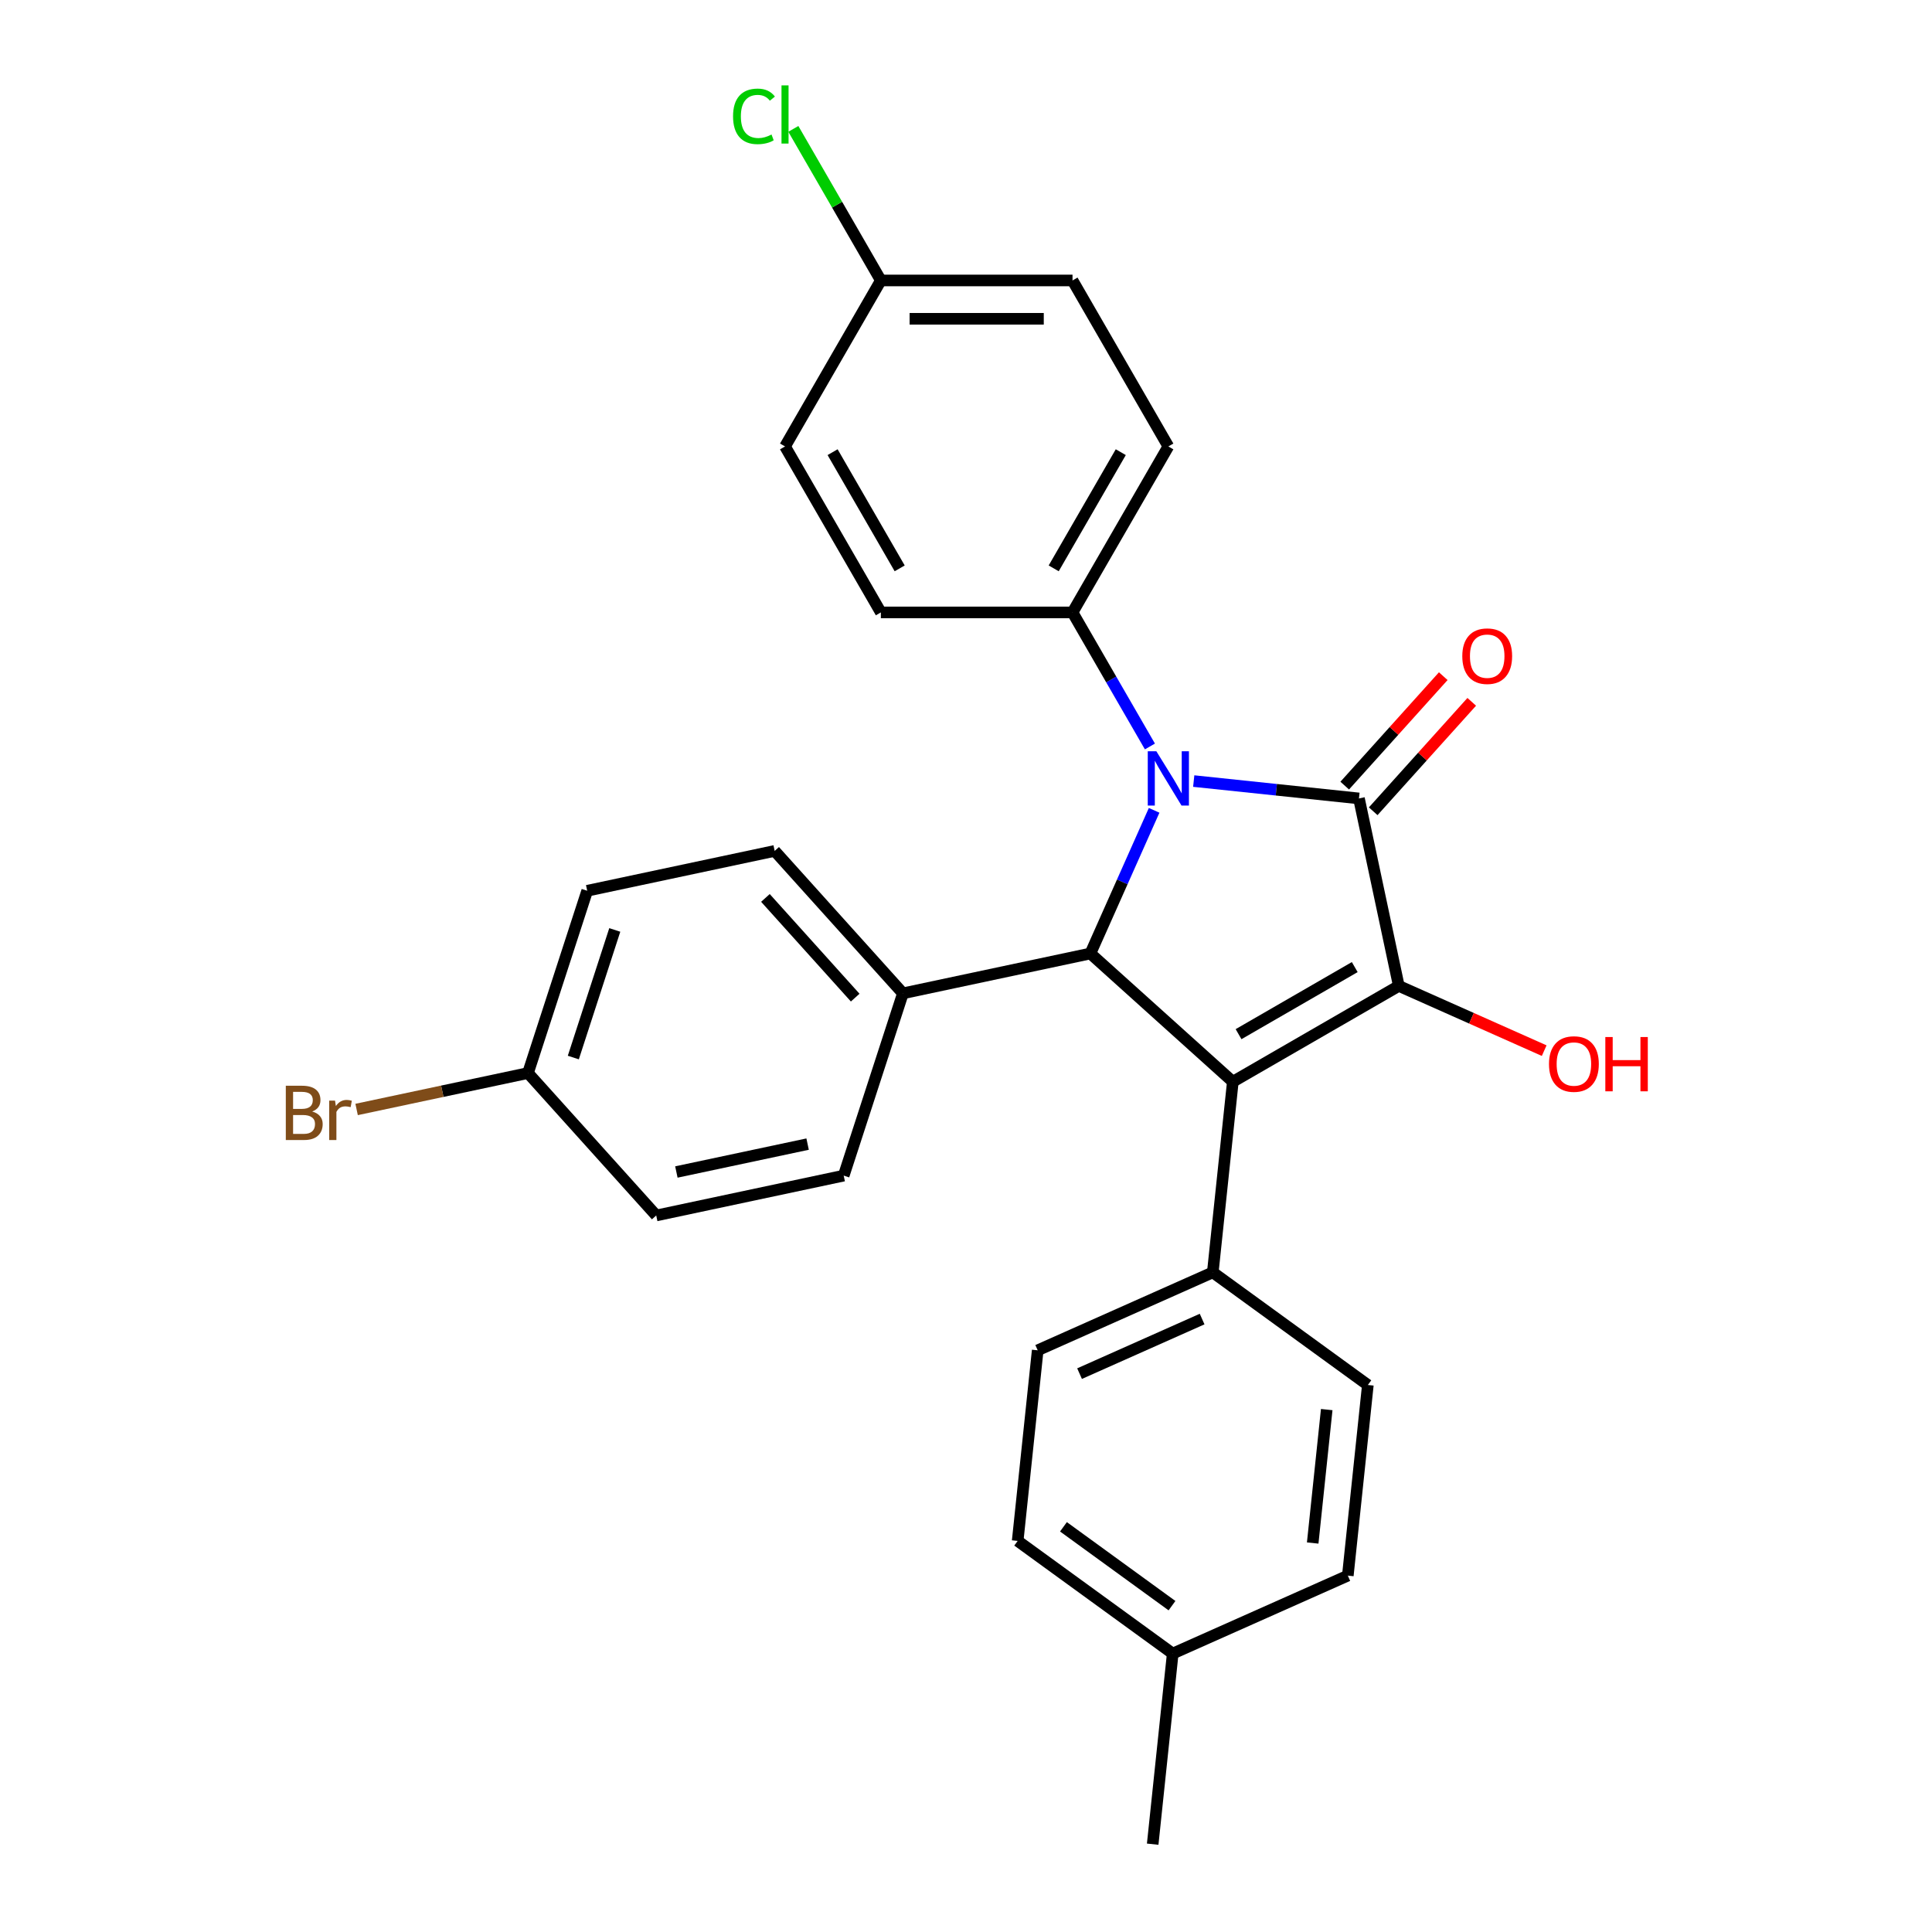 <?xml version='1.0' encoding='iso-8859-1'?>
<svg version='1.1' baseProfile='full'
              xmlns='http://www.w3.org/2000/svg'
                      xmlns:rdkit='http://www.rdkit.org/xml'
                      xmlns:xlink='http://www.w3.org/1999/xlink'
                  xml:space='preserve'
width='1000px' height='1000px' viewBox='0 0 1000 1000'>
<!-- END OF HEADER -->
<rect style='opacity:1.0;fill:#FFFFFF;stroke:none' width='1000' height='1000' x='0' y='0'> </rect>
<path class='bond-0' d='M 617.87,404.281 L 660.633,408.776' style='fill:none;fill-rule:evenodd;stroke:#0000FF;stroke-width:6px;stroke-linecap:butt;stroke-linejoin:miter;stroke-opacity:1' />
<path class='bond-0' d='M 660.633,408.776 L 703.395,413.27' style='fill:none;fill-rule:evenodd;stroke:#000000;stroke-width:6px;stroke-linecap:butt;stroke-linejoin:miter;stroke-opacity:1' />
<path class='bond-3' d='M 597.377,419.428 L 580.882,456.478' style='fill:none;fill-rule:evenodd;stroke:#0000FF;stroke-width:6px;stroke-linecap:butt;stroke-linejoin:miter;stroke-opacity:1' />
<path class='bond-3' d='M 580.882,456.478 L 564.386,493.527' style='fill:none;fill-rule:evenodd;stroke:#000000;stroke-width:6px;stroke-linecap:butt;stroke-linejoin:miter;stroke-opacity:1' />
<path class='bond-4' d='M 595.194,386.374 L 575.164,351.681' style='fill:none;fill-rule:evenodd;stroke:#0000FF;stroke-width:6px;stroke-linecap:butt;stroke-linejoin:miter;stroke-opacity:1' />
<path class='bond-4' d='M 575.164,351.681 L 555.134,316.988' style='fill:none;fill-rule:evenodd;stroke:#000000;stroke-width:6px;stroke-linecap:butt;stroke-linejoin:miter;stroke-opacity:1' />
<path class='bond-2' d='M 703.395,413.27 L 724.021,510.306' style='fill:none;fill-rule:evenodd;stroke:#000000;stroke-width:6px;stroke-linecap:butt;stroke-linejoin:miter;stroke-opacity:1' />
<path class='bond-7' d='M 710.768,419.908 L 736.269,391.586' style='fill:none;fill-rule:evenodd;stroke:#000000;stroke-width:6px;stroke-linecap:butt;stroke-linejoin:miter;stroke-opacity:1' />
<path class='bond-7' d='M 736.269,391.586 L 761.771,363.263' style='fill:none;fill-rule:evenodd;stroke:#FF0000;stroke-width:6px;stroke-linecap:butt;stroke-linejoin:miter;stroke-opacity:1' />
<path class='bond-7' d='M 696.023,406.632 L 721.525,378.31' style='fill:none;fill-rule:evenodd;stroke:#000000;stroke-width:6px;stroke-linecap:butt;stroke-linejoin:miter;stroke-opacity:1' />
<path class='bond-7' d='M 721.525,378.31 L 747.027,349.987' style='fill:none;fill-rule:evenodd;stroke:#FF0000;stroke-width:6px;stroke-linecap:butt;stroke-linejoin:miter;stroke-opacity:1' />
<path class='bond-1' d='M 638.109,559.907 L 564.386,493.527' style='fill:none;fill-rule:evenodd;stroke:#000000;stroke-width:6px;stroke-linecap:butt;stroke-linejoin:miter;stroke-opacity:1' />
<path class='bond-5' d='M 638.109,559.907 L 627.739,658.567' style='fill:none;fill-rule:evenodd;stroke:#000000;stroke-width:6px;stroke-linecap:butt;stroke-linejoin:miter;stroke-opacity:1' />
<path class='bond-27' d='M 638.109,559.907 L 724.021,510.306' style='fill:none;fill-rule:evenodd;stroke:#000000;stroke-width:6px;stroke-linecap:butt;stroke-linejoin:miter;stroke-opacity:1' />
<path class='bond-27' d='M 641.075,535.284 L 701.214,500.563' style='fill:none;fill-rule:evenodd;stroke:#000000;stroke-width:6px;stroke-linecap:butt;stroke-linejoin:miter;stroke-opacity:1' />
<path class='bond-8' d='M 724.021,510.306 L 761.646,527.057' style='fill:none;fill-rule:evenodd;stroke:#000000;stroke-width:6px;stroke-linecap:butt;stroke-linejoin:miter;stroke-opacity:1' />
<path class='bond-8' d='M 761.646,527.057 L 799.271,543.809' style='fill:none;fill-rule:evenodd;stroke:#FF0000;stroke-width:6px;stroke-linecap:butt;stroke-linejoin:miter;stroke-opacity:1' />
<path class='bond-6' d='M 564.386,493.527 L 467.351,514.153' style='fill:none;fill-rule:evenodd;stroke:#000000;stroke-width:6px;stroke-linecap:butt;stroke-linejoin:miter;stroke-opacity:1' />
<path class='bond-9' d='M 555.134,316.988 L 604.736,231.076' style='fill:none;fill-rule:evenodd;stroke:#000000;stroke-width:6px;stroke-linecap:butt;stroke-linejoin:miter;stroke-opacity:1' />
<path class='bond-9' d='M 545.392,294.181 L 580.113,234.043' style='fill:none;fill-rule:evenodd;stroke:#000000;stroke-width:6px;stroke-linecap:butt;stroke-linejoin:miter;stroke-opacity:1' />
<path class='bond-10' d='M 555.134,316.988 L 455.931,316.988' style='fill:none;fill-rule:evenodd;stroke:#000000;stroke-width:6px;stroke-linecap:butt;stroke-linejoin:miter;stroke-opacity:1' />
<path class='bond-11' d='M 627.739,658.567 L 537.113,698.916' style='fill:none;fill-rule:evenodd;stroke:#000000;stroke-width:6px;stroke-linecap:butt;stroke-linejoin:miter;stroke-opacity:1' />
<path class='bond-11' d='M 622.215,682.744 L 558.776,710.989' style='fill:none;fill-rule:evenodd;stroke:#000000;stroke-width:6px;stroke-linecap:butt;stroke-linejoin:miter;stroke-opacity:1' />
<path class='bond-12' d='M 627.739,658.567 L 707.996,716.877' style='fill:none;fill-rule:evenodd;stroke:#000000;stroke-width:6px;stroke-linecap:butt;stroke-linejoin:miter;stroke-opacity:1' />
<path class='bond-13' d='M 467.351,514.153 L 400.971,440.431' style='fill:none;fill-rule:evenodd;stroke:#000000;stroke-width:6px;stroke-linecap:butt;stroke-linejoin:miter;stroke-opacity:1' />
<path class='bond-13' d='M 442.65,516.37 L 396.184,464.765' style='fill:none;fill-rule:evenodd;stroke:#000000;stroke-width:6px;stroke-linecap:butt;stroke-linejoin:miter;stroke-opacity:1' />
<path class='bond-14' d='M 467.351,514.153 L 436.696,608.5' style='fill:none;fill-rule:evenodd;stroke:#000000;stroke-width:6px;stroke-linecap:butt;stroke-linejoin:miter;stroke-opacity:1' />
<path class='bond-17' d='M 604.736,231.076 L 555.134,145.164' style='fill:none;fill-rule:evenodd;stroke:#000000;stroke-width:6px;stroke-linecap:butt;stroke-linejoin:miter;stroke-opacity:1' />
<path class='bond-19' d='M 455.931,316.988 L 406.33,231.076' style='fill:none;fill-rule:evenodd;stroke:#000000;stroke-width:6px;stroke-linecap:butt;stroke-linejoin:miter;stroke-opacity:1' />
<path class='bond-19' d='M 465.674,294.181 L 430.953,234.043' style='fill:none;fill-rule:evenodd;stroke:#000000;stroke-width:6px;stroke-linecap:butt;stroke-linejoin:miter;stroke-opacity:1' />
<path class='bond-22' d='M 537.113,698.916 L 526.743,797.576' style='fill:none;fill-rule:evenodd;stroke:#000000;stroke-width:6px;stroke-linecap:butt;stroke-linejoin:miter;stroke-opacity:1' />
<path class='bond-21' d='M 707.996,716.877 L 697.626,815.536' style='fill:none;fill-rule:evenodd;stroke:#000000;stroke-width:6px;stroke-linecap:butt;stroke-linejoin:miter;stroke-opacity:1' />
<path class='bond-21' d='M 686.709,729.602 L 679.45,798.664' style='fill:none;fill-rule:evenodd;stroke:#000000;stroke-width:6px;stroke-linecap:butt;stroke-linejoin:miter;stroke-opacity:1' />
<path class='bond-18' d='M 400.971,440.431 L 303.936,461.056' style='fill:none;fill-rule:evenodd;stroke:#000000;stroke-width:6px;stroke-linecap:butt;stroke-linejoin:miter;stroke-opacity:1' />
<path class='bond-20' d='M 436.696,608.5 L 339.661,629.126' style='fill:none;fill-rule:evenodd;stroke:#000000;stroke-width:6px;stroke-linecap:butt;stroke-linejoin:miter;stroke-opacity:1' />
<path class='bond-20' d='M 418.015,592.187 L 350.091,606.625' style='fill:none;fill-rule:evenodd;stroke:#000000;stroke-width:6px;stroke-linecap:butt;stroke-linejoin:miter;stroke-opacity:1' />
<path class='bond-15' d='M 455.931,145.164 L 406.33,231.076' style='fill:none;fill-rule:evenodd;stroke:#000000;stroke-width:6px;stroke-linecap:butt;stroke-linejoin:miter;stroke-opacity:1' />
<path class='bond-25' d='M 455.931,145.164 L 433.283,105.936' style='fill:none;fill-rule:evenodd;stroke:#000000;stroke-width:6px;stroke-linecap:butt;stroke-linejoin:miter;stroke-opacity:1' />
<path class='bond-25' d='M 433.283,105.936 L 410.635,66.709' style='fill:none;fill-rule:evenodd;stroke:#00CC00;stroke-width:6px;stroke-linecap:butt;stroke-linejoin:miter;stroke-opacity:1' />
<path class='bond-28' d='M 455.931,145.164 L 555.134,145.164' style='fill:none;fill-rule:evenodd;stroke:#000000;stroke-width:6px;stroke-linecap:butt;stroke-linejoin:miter;stroke-opacity:1' />
<path class='bond-28' d='M 470.812,165.004 L 540.254,165.004' style='fill:none;fill-rule:evenodd;stroke:#000000;stroke-width:6px;stroke-linecap:butt;stroke-linejoin:miter;stroke-opacity:1' />
<path class='bond-16' d='M 273.281,555.404 L 339.661,629.126' style='fill:none;fill-rule:evenodd;stroke:#000000;stroke-width:6px;stroke-linecap:butt;stroke-linejoin:miter;stroke-opacity:1' />
<path class='bond-24' d='M 273.281,555.404 L 228.93,564.831' style='fill:none;fill-rule:evenodd;stroke:#000000;stroke-width:6px;stroke-linecap:butt;stroke-linejoin:miter;stroke-opacity:1' />
<path class='bond-24' d='M 228.93,564.831 L 184.579,574.258' style='fill:none;fill-rule:evenodd;stroke:#7F4C19;stroke-width:6px;stroke-linecap:butt;stroke-linejoin:miter;stroke-opacity:1' />
<path class='bond-29' d='M 273.281,555.404 L 303.936,461.056' style='fill:none;fill-rule:evenodd;stroke:#000000;stroke-width:6px;stroke-linecap:butt;stroke-linejoin:miter;stroke-opacity:1' />
<path class='bond-29' d='M 296.749,547.383 L 318.207,481.339' style='fill:none;fill-rule:evenodd;stroke:#000000;stroke-width:6px;stroke-linecap:butt;stroke-linejoin:miter;stroke-opacity:1' />
<path class='bond-23' d='M 697.626,815.536 L 607,855.886' style='fill:none;fill-rule:evenodd;stroke:#000000;stroke-width:6px;stroke-linecap:butt;stroke-linejoin:miter;stroke-opacity:1' />
<path class='bond-30' d='M 526.743,797.576 L 607,855.886' style='fill:none;fill-rule:evenodd;stroke:#000000;stroke-width:6px;stroke-linecap:butt;stroke-linejoin:miter;stroke-opacity:1' />
<path class='bond-30' d='M 550.444,790.271 L 606.623,831.088' style='fill:none;fill-rule:evenodd;stroke:#000000;stroke-width:6px;stroke-linecap:butt;stroke-linejoin:miter;stroke-opacity:1' />
<path class='bond-26' d='M 607,855.886 L 596.63,954.545' style='fill:none;fill-rule:evenodd;stroke:#000000;stroke-width:6px;stroke-linecap:butt;stroke-linejoin:miter;stroke-opacity:1' />
<path  class='atom-0' d='M 598.526 388.854
L 607.732 403.734
Q 608.644 405.202, 610.113 407.861
Q 611.581 410.52, 611.66 410.678
L 611.66 388.854
L 615.39 388.854
L 615.39 416.948
L 611.541 416.948
L 601.661 400.679
Q 600.51 398.774, 599.28 396.592
Q 598.089 394.409, 597.732 393.734
L 597.732 416.948
L 594.081 416.948
L 594.081 388.854
L 598.526 388.854
' fill='#0000FF'/>
<path  class='atom-8' d='M 756.879 339.627
Q 756.879 332.882, 760.212 329.112
Q 763.545 325.342, 769.775 325.342
Q 776.005 325.342, 779.338 329.112
Q 782.672 332.882, 782.672 339.627
Q 782.672 346.453, 779.299 350.341
Q 775.926 354.19, 769.775 354.19
Q 763.585 354.19, 760.212 350.341
Q 756.879 346.492, 756.879 339.627
M 769.775 351.016
Q 774.061 351.016, 776.362 348.159
Q 778.704 345.262, 778.704 339.627
Q 778.704 334.112, 776.362 331.334
Q 774.061 328.517, 769.775 328.517
Q 765.49 328.517, 763.149 331.294
Q 760.847 334.072, 760.847 339.627
Q 760.847 345.302, 763.149 348.159
Q 765.49 351.016, 769.775 351.016
' fill='#FF0000'/>
<path  class='atom-9' d='M 801.751 550.734
Q 801.751 543.989, 805.084 540.219
Q 808.417 536.449, 814.647 536.449
Q 820.877 536.449, 824.211 540.219
Q 827.544 543.989, 827.544 550.734
Q 827.544 557.56, 824.171 561.448
Q 820.798 565.297, 814.647 565.297
Q 808.457 565.297, 805.084 561.448
Q 801.751 557.599, 801.751 550.734
M 814.647 562.123
Q 818.933 562.123, 821.235 559.266
Q 823.576 556.369, 823.576 550.734
Q 823.576 545.219, 821.235 542.441
Q 818.933 539.624, 814.647 539.624
Q 810.362 539.624, 808.021 542.401
Q 805.719 545.179, 805.719 550.734
Q 805.719 556.409, 808.021 559.266
Q 810.362 562.123, 814.647 562.123
' fill='#FF0000'/>
<path  class='atom-9' d='M 830.917 536.767
L 834.726 536.767
L 834.726 548.711
L 849.091 548.711
L 849.091 536.767
L 852.9 536.767
L 852.9 564.861
L 849.091 564.861
L 849.091 551.885
L 834.726 551.885
L 834.726 564.861
L 830.917 564.861
L 830.917 536.767
' fill='#FF0000'/>
<path  class='atom-25' d='M 161.583 575.315
Q 164.282 576.069, 165.631 577.735
Q 167.02 579.362, 167.02 581.783
Q 167.02 585.672, 164.52 587.894
Q 162.06 590.076, 157.377 590.076
L 147.933 590.076
L 147.933 561.982
L 156.226 561.982
Q 161.028 561.982, 163.448 563.926
Q 165.869 565.871, 165.869 569.442
Q 165.869 573.688, 161.583 575.315
M 151.703 565.157
L 151.703 573.966
L 156.226 573.966
Q 159.004 573.966, 160.433 572.855
Q 161.901 571.704, 161.901 569.442
Q 161.901 565.157, 156.226 565.157
L 151.703 565.157
M 157.377 586.902
Q 160.115 586.902, 161.583 585.592
Q 163.052 584.283, 163.052 581.783
Q 163.052 579.481, 161.425 578.331
Q 159.837 577.14, 156.782 577.14
L 151.703 577.14
L 151.703 586.902
L 157.377 586.902
' fill='#7F4C19'/>
<path  class='atom-25' d='M 173.408 569.68
L 173.845 572.498
Q 175.988 569.323, 179.48 569.323
Q 180.591 569.323, 182.099 569.72
L 181.503 573.053
Q 179.797 572.656, 178.845 572.656
Q 177.178 572.656, 176.067 573.331
Q 174.996 573.966, 174.123 575.513
L 174.123 590.076
L 170.393 590.076
L 170.393 569.68
L 173.408 569.68
' fill='#7F4C19'/>
<path  class='atom-26' d='M 379.426 60.224
Q 379.426 53.24, 382.68 49.589
Q 385.973 45.899, 392.203 45.899
Q 397.997 45.899, 401.092 49.986
L 398.473 52.129
Q 396.211 49.153, 392.203 49.153
Q 387.957 49.153, 385.696 52.01
Q 383.473 54.827, 383.473 60.224
Q 383.473 65.779, 385.775 68.636
Q 388.116 71.493, 392.64 71.493
Q 395.735 71.493, 399.346 69.628
L 400.457 72.604
Q 398.989 73.556, 396.767 74.112
Q 394.545 74.668, 392.084 74.668
Q 385.973 74.668, 382.68 70.938
Q 379.426 67.207, 379.426 60.224
' fill='#00CC00'/>
<path  class='atom-26' d='M 404.504 44.192
L 408.155 44.192
L 408.155 74.31
L 404.504 74.31
L 404.504 44.192
' fill='#00CC00'/>
</svg>
